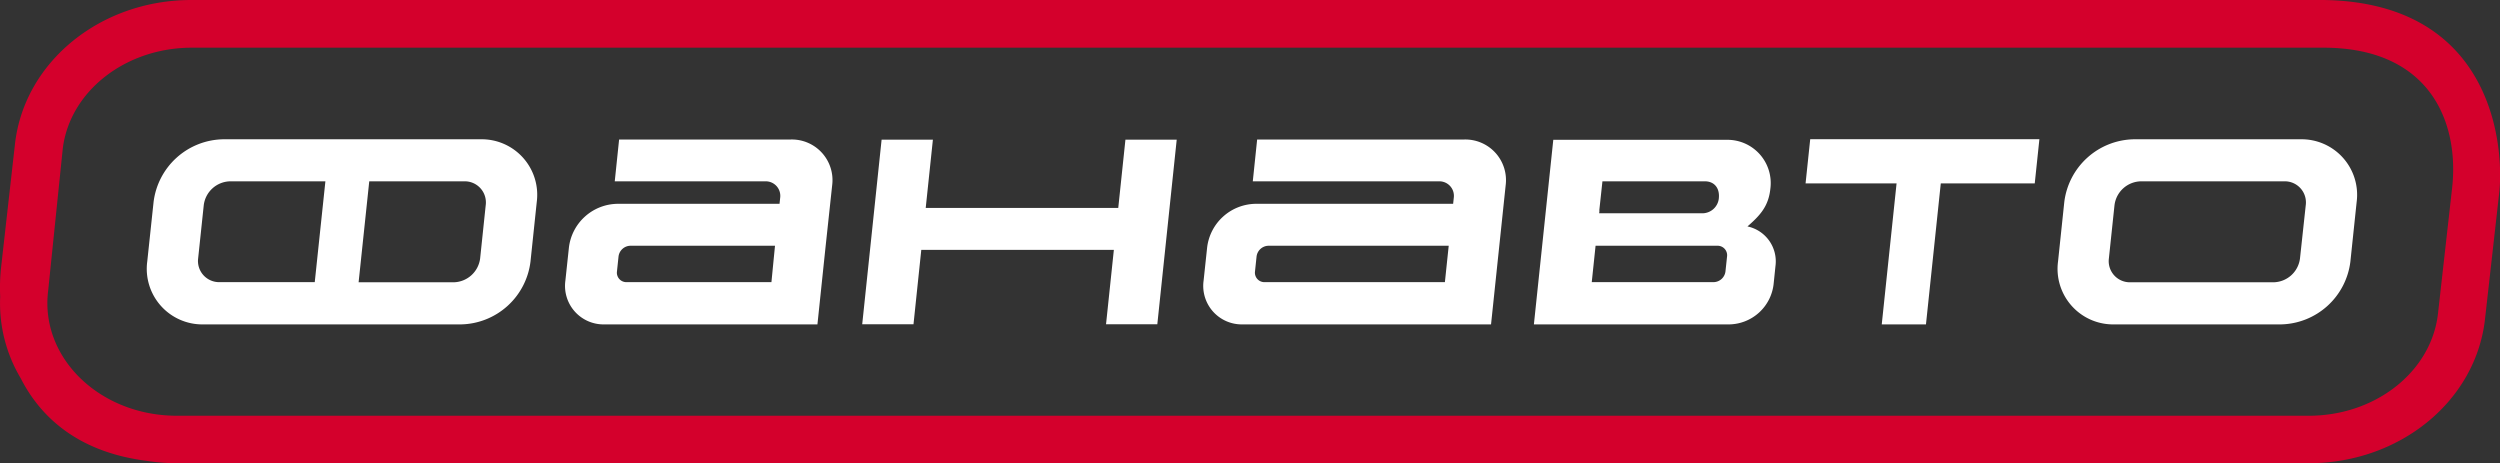 <?xml version="1.0" encoding="UTF-8"?> <svg xmlns="http://www.w3.org/2000/svg" id="Слой_1" data-name="Слой 1" viewBox="0 0 700 129.72"><rect x="0" y="0" width="700" height="129.72" fill="#333333" stroke="none"/><defs><style>.cls-1{fill:#d4002c;}.cls-2{fill:#fff;}</style></defs><path class="cls-1" d="M700,47c-.63-17.51-9.26-46.4-49.41-47h-597C28.19,0,7,17.19,4.23,40L.29,75a53,53,0,0,0-.24,8.06,41,41,0,0,0,5.72,22.8c5.59,11,16.16,20.77,35.39,23.19a55.17,55.17,0,0,0,8.46.65H646.43c25.37,0,46.57-17.19,49.33-40l3.94-35A48.81,48.81,0,0,0,700,47ZM13.47,81.54l4.1-39.88c1.95-16.09,17.55-28.31,36.16-28.31H650.54c30,0,38.25,21.1,36,39.76l-3.94,35c-2,16.09-17.55,28.3-36.16,28.3H49.62C28,116.45,11.21,100.2,13.47,81.54Z"></path><polygon class="cls-2" points="526.89 90.83 539.27 90.83 543.42 51.35 569.73 51.35 571.03 38.98 506.86 38.98 505.56 51.35 531.04 51.35 526.89 90.83"></polygon><path class="cls-2" d="M169.24,90.83h59.64l2.26-21.56L233,51.94a11.38,11.38,0,0,0-11.52-12.88H173.35l-1.22,11.71h42.2a4.07,4.07,0,0,1,4.12,4.6l-.18,1.7H172.79a13.89,13.89,0,0,0-13.49,12.2l-1,9.36A10.78,10.78,0,0,0,169.24,90.83ZM172.75,76l.44-4.19a3.42,3.42,0,0,1,3.31-3H217L216,79H175.43A2.65,2.65,0,0,1,172.75,76Z"></path><path class="cls-2" d="M347.89,90.83h69.6l4.09-38.89a11.39,11.39,0,0,0-11.53-12.88H352l-1.22,11.71h52.16a4.07,4.07,0,0,1,4.12,4.6l-.18,1.7H351.44A13.87,13.87,0,0,0,338,69.27l-1,9.36A10.78,10.78,0,0,0,347.89,90.83ZM351.4,76l.44-4.19a3.43,3.43,0,0,1,3.32-3h50.48L404.57,79H354.08A2.65,2.65,0,0,1,351.4,76Z"></path><path class="cls-2" d="M592,90.83h46.65a20,20,0,0,0,19.46-17.61l1.75-16.64A15.55,15.55,0,0,0,644.1,39H597.45A20,20,0,0,0,578,56.58l-1.75,16.64A15.56,15.56,0,0,0,592,90.83Zm-1.51-18.49,1.57-14.88a7.61,7.61,0,0,1,7.4-6.69h40.15a5.91,5.91,0,0,1,6,6.69L644,72.34a7.61,7.61,0,0,1-7.4,6.7H596.49A5.92,5.92,0,0,1,590.49,72.34Z"></path><polygon class="cls-2" points="257.96 69.97 311.88 69.97 309.69 90.79 324.05 90.79 329.48 39.11 315.12 39.11 313.11 58.23 259.2 58.23 261.21 39.11 246.85 39.11 241.42 90.79 255.78 90.79 257.96 69.97"></polygon><path class="cls-2" d="M57,90.83h72.08a20,20,0,0,0,19.46-17.61l1.75-16.64A15.55,15.55,0,0,0,134.52,39H62.44A20,20,0,0,0,43,56.58L41.23,73.22A15.56,15.56,0,0,0,57,90.83Zm46.39-40.06H130a5.91,5.91,0,0,1,6,6.69l-1.56,14.88a7.63,7.63,0,0,1-7.41,6.7H100.41ZM55.48,72.34l1.57-14.88a7.61,7.61,0,0,1,7.4-6.69H91.11L88.13,79H61.48A5.92,5.92,0,0,1,55.48,72.34Z"></path><path class="cls-2" d="M496.6,79.65l.53-5.14a10,10,0,0,0-7.84-11.11c3.59-3.12,5.9-5.68,6.41-10.55a12.11,12.11,0,0,0-12.26-13.7H434.92l-5.43,51.68h54.76A12.72,12.72,0,0,0,496.6,79.65ZM447.8,58.94l.88-8.17h28.7c2.56,0,4.24,1.84,3.88,4.89a4.65,4.65,0,0,1-4.49,4.06h-29l.08-.78Zm35.77,12.91L483.13,76a3.41,3.41,0,0,1-3.31,3H445.69l1.07-10.19h34.13A2.66,2.66,0,0,1,483.57,71.85Z"></path></svg> 